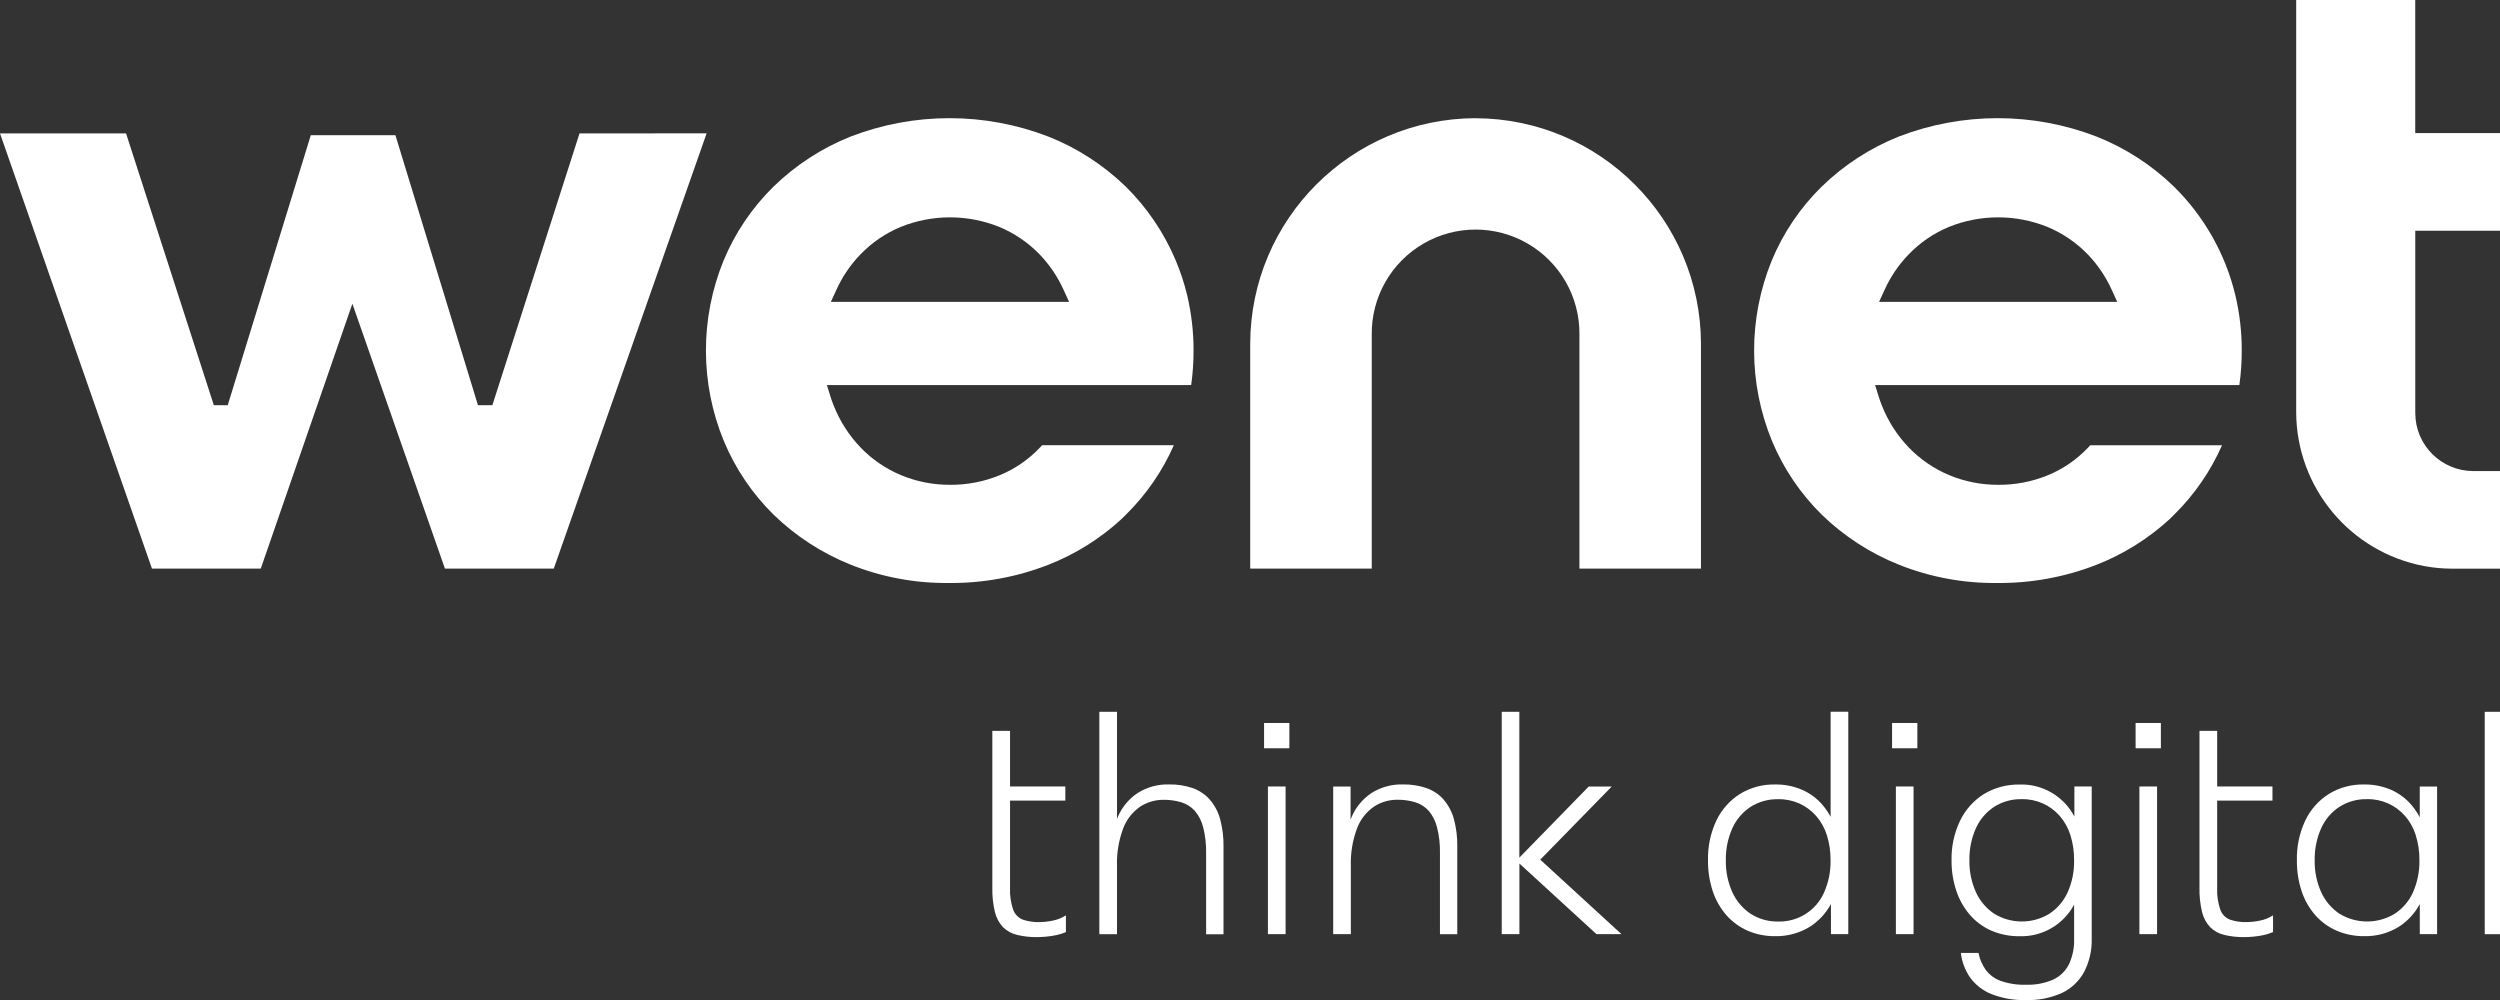 <?xml version="1.0" encoding="UTF-8"?>
<!-- Generated by Pixelmator Pro 3.7 -->
<svg width="210" height="84" viewBox="0 0 210 84" xmlns="http://www.w3.org/2000/svg">
    <rect x="0" y="0" width="210" height="84" fill="#333333" stroke="none"/>
    <path id="Path1" fill="#ffffff" stroke="none" d="M 87.309 77.455 C 86.831 77.471 86.355 77.399 85.903 77.244 C 85.529 77.091 85.237 76.785 85.103 76.404 C 84.905 75.821 84.817 75.206 84.843 74.59 L 84.843 67.251 L 89.488 67.251 L 89.488 66.065 L 84.843 66.065 L 84.843 61.395 L 83.356 61.395 L 83.356 74.564 C 83.339 75.259 83.414 75.953 83.578 76.628 C 83.692 77.099 83.925 77.533 84.257 77.887 C 84.583 78.205 84.989 78.427 85.432 78.531 C 85.982 78.663 86.547 78.725 87.113 78.717 C 87.328 78.717 87.584 78.706 87.88 78.678 C 88.179 78.653 88.477 78.607 88.77 78.541 C 89.033 78.485 89.29 78.403 89.537 78.295 L 89.537 76.888 C 89.202 77.105 88.829 77.255 88.437 77.331 C 88.066 77.411 87.688 77.453 87.309 77.455 Z"/>
    <path id="Path2" fill="#ffffff" stroke="none" d="M 101.625 67.166 C 101.236 66.729 100.742 66.397 100.19 66.202 C 99.55 65.983 98.876 65.878 98.2 65.892 C 97.272 65.866 96.357 66.115 95.57 66.609 C 94.823 67.105 94.238 67.809 93.889 68.635 C 93.864 68.688 93.85 68.747 93.829 68.8 L 93.829 59.792 L 92.345 59.792 L 92.345 78.472 L 93.829 78.472 L 93.829 72.814 C 93.787 71.703 93.968 70.594 94.36 69.554 C 94.641 68.824 95.137 68.197 95.781 67.754 C 96.362 67.378 97.041 67.18 97.733 67.184 C 98.244 67.177 98.753 67.248 99.242 67.395 C 99.675 67.528 100.064 67.776 100.367 68.112 C 100.703 68.513 100.943 68.986 101.067 69.494 C 101.246 70.201 101.329 70.928 101.313 71.657 L 101.313 78.476 L 102.775 78.476 L 102.775 71.137 C 102.79 70.349 102.694 69.563 102.49 68.802 C 102.327 68.2 102.031 67.643 101.625 67.17 Z"/>
    <path id="Rectangle1" fill="#ffffff" stroke="none" d="M 106.506 66.065 L 107.99 66.065 L 107.99 78.468 L 106.506 78.468 Z"/>
    <path id="Rectangle2" fill="#ffffff" stroke="none" d="M 106.182 60.731 L 108.306 60.731 L 108.306 62.855 L 106.182 62.855 Z"/>
    <path id="Path3" fill="#ffffff" stroke="none" d="M 121.268 67.166 C 120.879 66.729 120.385 66.397 119.833 66.202 C 119.193 65.983 118.519 65.879 117.843 65.892 C 116.915 65.866 116 66.115 115.213 66.609 C 114.466 67.105 113.881 67.809 113.532 68.635 C 113.5 68.709 113.476 68.793 113.448 68.867 L 113.448 66.067 L 111.988 66.067 L 111.988 78.467 L 113.472 78.467 L 113.472 72.809 C 113.43 71.698 113.611 70.589 114.003 69.549 C 114.284 68.819 114.78 68.192 115.424 67.749 C 116.005 67.373 116.684 67.175 117.376 67.179 C 117.887 67.172 118.396 67.243 118.885 67.39 C 119.318 67.523 119.707 67.77 120.01 68.107 C 120.346 68.508 120.586 68.981 120.71 69.489 C 120.889 70.196 120.972 70.923 120.956 71.652 L 120.956 78.471 L 122.412 78.471 L 122.412 71.133 C 122.427 70.345 122.331 69.559 122.127 68.798 C 121.964 68.196 121.668 67.639 121.262 67.166 Z"/>
    <path id="Path4" fill="#ffffff" stroke="none" d="M 135.387 66.066 L 133.456 66.066 L 127.625 72.041 L 127.625 59.792 L 126.146 59.792 L 126.146 78.468 L 127.63 78.468 L 127.63 72.536 L 134.104 78.468 L 136.204 78.468 L 129.382 72.212 Z"/>
    <path id="Path5" fill="#ffffff" stroke="none" d="M 153.768 68.604 C 153.58 68.255 153.356 67.926 153.1 67.623 C 152.629 67.068 152.037 66.629 151.37 66.339 C 150.66 66.037 149.895 65.886 149.123 65.896 C 148.075 65.871 147.042 66.149 146.148 66.696 C 145.291 67.24 144.606 68.015 144.172 68.932 C 143.684 69.974 143.445 71.116 143.472 72.266 C 143.462 73.142 143.595 74.014 143.866 74.847 C 144.11 75.593 144.501 76.282 145.016 76.873 C 145.51 77.434 146.121 77.881 146.806 78.181 C 147.532 78.492 148.316 78.648 149.106 78.638 C 150.127 78.66 151.133 78.39 152.006 77.861 C 152.761 77.385 153.379 76.721 153.8 75.934 L 153.8 78.466 L 155.256 78.466 L 155.256 59.788 L 153.772 59.788 L 153.772 68.6 Z M 153.226 74.962 C 152.557 76.485 151.034 77.451 149.372 77.409 C 148.55 77.425 147.741 77.198 147.048 76.755 C 146.377 76.305 145.846 75.676 145.515 74.94 C 145.139 74.101 144.953 73.19 144.97 72.271 C 144.953 71.344 145.139 70.424 145.515 69.577 C 145.844 68.843 146.376 68.219 147.048 67.777 C 147.742 67.338 148.551 67.114 149.372 67.133 C 150.59 67.109 151.756 67.624 152.558 68.54 C 152.968 69.011 153.274 69.562 153.458 70.158 C 153.672 70.842 153.776 71.555 153.767 72.271 C 153.786 73.198 153.6 74.118 153.222 74.965 Z"/>
    <path id="Rectangle3" fill="#ffffff" stroke="none" d="M 159.254 66.065 L 160.738 66.065 L 160.738 78.468 L 159.254 78.468 Z"/>
    <path id="Rectangle4" fill="#ffffff" stroke="none" d="M 158.934 60.731 L 161.058 60.731 L 161.058 62.855 L 158.934 62.855 Z"/>
    <path id="Path6" fill="#ffffff" stroke="none" d="M 174.253 68.6 C 173.363 66.885 171.567 65.835 169.636 65.9 C 168.585 65.883 167.549 66.16 166.647 66.7 C 165.783 67.243 165.09 68.018 164.647 68.937 C 164.15 69.977 163.905 71.119 163.93 72.271 C 163.921 73.148 164.059 74.021 164.338 74.852 C 164.588 75.597 164.982 76.285 165.498 76.877 C 165.994 77.44 166.609 77.887 167.298 78.185 C 168.037 78.496 168.832 78.652 169.633 78.642 C 171.545 78.705 173.327 77.675 174.226 75.987 L 174.226 78.867 C 174.251 79.608 174.099 80.345 173.783 81.016 C 173.495 81.586 173.019 82.039 172.436 82.3 C 171.73 82.601 170.966 82.743 170.199 82.718 C 169.46 82.744 168.723 82.63 168.026 82.384 C 167.525 82.197 167.09 81.865 166.777 81.431 C 166.488 81.017 166.29 80.546 166.197 80.049 L 164.713 80.049 C 164.797 80.785 165.061 81.489 165.48 82.099 C 165.932 82.726 166.553 83.212 167.27 83.499 C 168.201 83.863 169.197 84.035 170.196 84.005 C 171.228 84.035 172.253 83.832 173.196 83.411 C 173.987 83.037 174.639 82.423 175.06 81.656 C 175.514 80.779 175.735 79.801 175.704 78.815 L 175.704 66.061 L 174.248 66.061 L 174.248 68.6 Z M 172.139 76.762 C 170.714 77.624 168.928 77.619 167.508 76.751 C 166.838 76.301 166.306 75.672 165.975 74.936 C 165.599 74.097 165.412 73.186 165.43 72.267 C 165.413 71.34 165.599 70.42 165.975 69.573 C 166.304 68.839 166.836 68.215 167.508 67.773 C 168.201 67.334 169.009 67.11 169.829 67.129 C 171.047 67.105 172.213 67.62 173.015 68.536 C 173.425 69.006 173.731 69.557 173.915 70.153 C 174.129 70.837 174.233 71.55 174.224 72.267 C 174.243 73.194 174.057 74.114 173.679 74.961 C 173.347 75.696 172.811 76.321 172.135 76.761 Z"/>
    <path id="Rectangle5" fill="#ffffff" stroke="none" d="M 179.39 60.731 L 181.514 60.731 L 181.514 62.855 L 179.39 62.855 Z"/>
    <path id="Rectangle6" fill="#ffffff" stroke="none" d="M 179.71 66.065 L 181.194 66.065 L 181.194 78.468 L 179.71 78.468 Z"/>
    <path id="Path7" fill="#ffffff" stroke="none" d="M 188.709 77.455 C 188.231 77.471 187.754 77.399 187.302 77.244 C 186.928 77.091 186.637 76.785 186.502 76.404 C 186.304 75.821 186.216 75.206 186.242 74.59 L 186.242 67.251 L 190.887 67.251 L 190.887 66.065 L 186.242 66.065 L 186.242 61.395 L 184.756 61.395 L 184.756 74.564 C 184.739 75.259 184.814 75.953 184.978 76.628 C 185.092 77.099 185.325 77.533 185.657 77.887 C 185.983 78.204 186.388 78.427 186.831 78.531 C 187.381 78.663 187.946 78.725 188.512 78.717 C 188.727 78.717 188.983 78.706 189.279 78.678 C 189.578 78.653 189.876 78.607 190.169 78.541 C 190.432 78.486 190.689 78.403 190.936 78.295 L 190.936 76.888 C 190.601 77.105 190.228 77.255 189.836 77.331 C 189.466 77.411 189.088 77.453 188.709 77.455 Z"/>
    <path id="Path8" fill="#ffffff" stroke="none" d="M 203.26 68.653 C 203.067 68.286 202.835 67.94 202.567 67.623 C 202.096 67.068 201.504 66.629 200.837 66.339 C 200.127 66.037 199.362 65.886 198.59 65.896 C 197.542 65.871 196.509 66.149 195.615 66.696 C 194.758 67.24 194.073 68.015 193.639 68.933 C 193.151 69.975 192.912 71.117 192.939 72.267 C 192.929 73.143 193.062 74.015 193.333 74.848 C 193.577 75.593 193.968 76.282 194.483 76.873 C 194.979 77.436 195.594 77.883 196.283 78.181 C 197.013 78.491 197.8 78.646 198.593 78.638 C 199.611 78.661 200.615 78.391 201.484 77.861 C 202.234 77.384 202.847 76.72 203.263 75.934 L 203.263 78.466 L 204.716 78.466 L 204.716 66.066 L 203.26 66.066 L 203.26 68.651 Z M 202.69 74.962 C 202.358 75.697 201.822 76.322 201.146 76.762 C 199.72 77.624 197.933 77.62 196.511 76.751 C 195.841 76.301 195.31 75.672 194.978 74.936 C 194.602 74.097 194.416 73.186 194.433 72.267 C 194.416 71.34 194.602 70.42 194.978 69.573 C 195.307 68.839 195.839 68.215 196.511 67.773 C 197.205 67.334 198.014 67.11 198.835 67.129 C 200.053 67.105 201.219 67.62 202.021 68.536 C 202.431 69.007 202.737 69.558 202.921 70.154 C 203.135 70.838 203.24 71.551 203.231 72.267 C 203.25 73.194 203.064 74.114 202.686 74.961 Z"/>
    <path id="Rectangle7" fill="#ffffff" stroke="none" d="M 208.718 59.792 L 210.202 59.792 L 210.202 78.472 L 208.718 78.472 Z"/>
    <path id="Path9" fill="#ffffff" stroke="none" d="M 48.68 11.204 L 41.359 34.037 L 40.149 34.037 L 33.214 11.355 L 26.107 11.355 L 19.13 34.037 L 17.962 34.037 L 10.588 11.204 L -5e-06 11.204 L 12.765 47.764 L 21.905 47.764 L 29.599 25.511 L 37.374 47.764 L 46.517 47.764 L 59.356 11.202 Z"/>
    <path id="Path10" fill="#ffffff" stroke="none" d="M 94.2 43.605 L 94.654 43.155 C 96.318 41.499 97.657 39.547 98.603 37.398 L 87.538 37.398 C 87.475 37.468 87.408 37.535 87.345 37.605 C 86.399 38.603 85.254 39.39 83.983 39.915 C 82.664 40.458 81.25 40.733 79.823 40.724 C 78.405 40.734 77 40.458 75.691 39.915 C 74.415 39.383 73.261 38.596 72.3 37.602 C 71.312 36.575 70.537 35.363 70.018 34.036 C 69.918 33.786 69.832 33.536 69.751 33.28 L 69.459 32.345 L 100.059 32.345 C 100.192 31.389 100.259 30.426 100.259 29.461 C 100.263 27.891 100.082 26.326 99.721 24.798 C 99.482 23.8 99.161 22.824 98.761 21.879 C 97.782 19.55 96.352 17.438 94.552 15.665 C 92.689 13.857 90.488 12.434 88.075 11.477 C 82.721 9.409 76.789 9.409 71.435 11.477 C 69.031 12.44 66.839 13.864 64.982 15.669 C 63.179 17.437 61.75 19.55 60.782 21.883 C 58.795 26.748 58.804 32.199 60.807 37.057 C 61.776 39.377 63.199 41.48 64.992 43.243 C 66.848 45.041 69.036 46.461 71.434 47.424 C 74.053 48.473 76.852 48.999 79.673 48.971 C 82.538 49.002 85.383 48.484 88.053 47.445 C 90.321 46.557 92.404 45.256 94.197 43.608 Z M 70.263 24.331 C 70.762 23.233 71.446 22.229 72.285 21.363 C 73.239 20.374 74.385 19.591 75.654 19.063 C 78.314 17.989 81.286 17.989 83.946 19.063 C 85.219 19.594 86.37 20.379 87.329 21.37 C 88.162 22.238 88.841 23.242 89.337 24.338 L 89.805 25.358 L 69.793 25.358 L 70.261 24.338 Z"/>
    <path id="Path11" fill="#ffffff" stroke="none" d="M 123.951 9.927 C 113.508 9.959 105.05 18.417 105.018 28.86 L 105.018 47.76 L 115.227 47.76 L 115.227 28.1 C 115.193 24.962 116.849 22.047 119.561 20.468 C 122.274 18.889 125.625 18.889 128.338 20.468 C 131.05 22.047 132.706 24.962 132.672 28.1 L 132.672 47.765 L 142.881 47.765 L 142.881 28.865 C 142.85 18.422 134.391 9.963 123.948 9.932 Z"/>
    <path id="Path12" fill="#ffffff" stroke="none" d="M 175.585 37.398 C 175.522 37.468 175.455 37.535 175.392 37.605 C 174.447 38.602 173.303 39.389 172.034 39.915 C 170.715 40.458 169.301 40.733 167.874 40.724 C 166.456 40.734 165.051 40.458 163.742 39.915 C 162.465 39.383 161.31 38.595 160.348 37.601 C 159.36 36.574 158.585 35.362 158.066 34.035 C 157.966 33.785 157.88 33.535 157.799 33.279 L 157.507 32.344 L 188.107 32.344 C 188.24 31.388 188.307 30.425 188.307 29.46 C 188.311 27.89 188.13 26.325 187.769 24.797 C 186.935 21.329 185.144 18.165 182.6 15.665 C 180.737 13.857 178.535 12.434 176.122 11.477 C 170.768 9.409 164.836 9.409 159.482 11.477 C 157.078 12.44 154.886 13.864 153.029 15.669 C 151.226 17.437 149.797 19.55 148.829 21.883 C 146.842 26.748 146.851 32.199 148.854 37.057 C 149.823 39.377 151.246 41.48 153.039 43.243 C 154.895 45.041 157.083 46.461 159.481 47.424 C 162.1 48.473 164.899 48.999 167.72 48.971 C 170.585 49.002 173.43 48.484 176.1 47.445 C 178.368 46.556 180.452 45.255 182.247 43.608 L 182.701 43.158 C 184.365 41.502 185.704 39.55 186.65 37.401 L 175.592 37.401 Z M 158.312 24.331 C 158.811 23.233 159.495 22.229 160.334 21.363 C 161.288 20.374 162.434 19.591 163.703 19.063 C 166.361 17.989 169.333 17.989 171.991 19.063 C 173.264 19.594 174.415 20.379 175.374 21.37 C 176.206 22.239 176.885 23.242 177.382 24.338 L 177.85 25.358 L 157.841 25.358 L 158.309 24.338 Z"/>
    <path id="Path13" fill="#ffffff" stroke="none" d="M 210.905 19.376 L 210.905 11.176 L 202.88 11.176 L 202.88 -0.661 L 192.88 -0.661 L 192.88 34.627 C 192.9 40.951 197.406 46.372 203.62 47.547 C 204.411 47.695 205.215 47.769 206.02 47.769 L 210.905 47.769 L 210.905 39.569 L 207.747 39.569 C 205.064 39.562 202.891 37.389 202.884 34.706 L 202.884 19.38 L 210.909 19.38 Z"/>
</svg>
